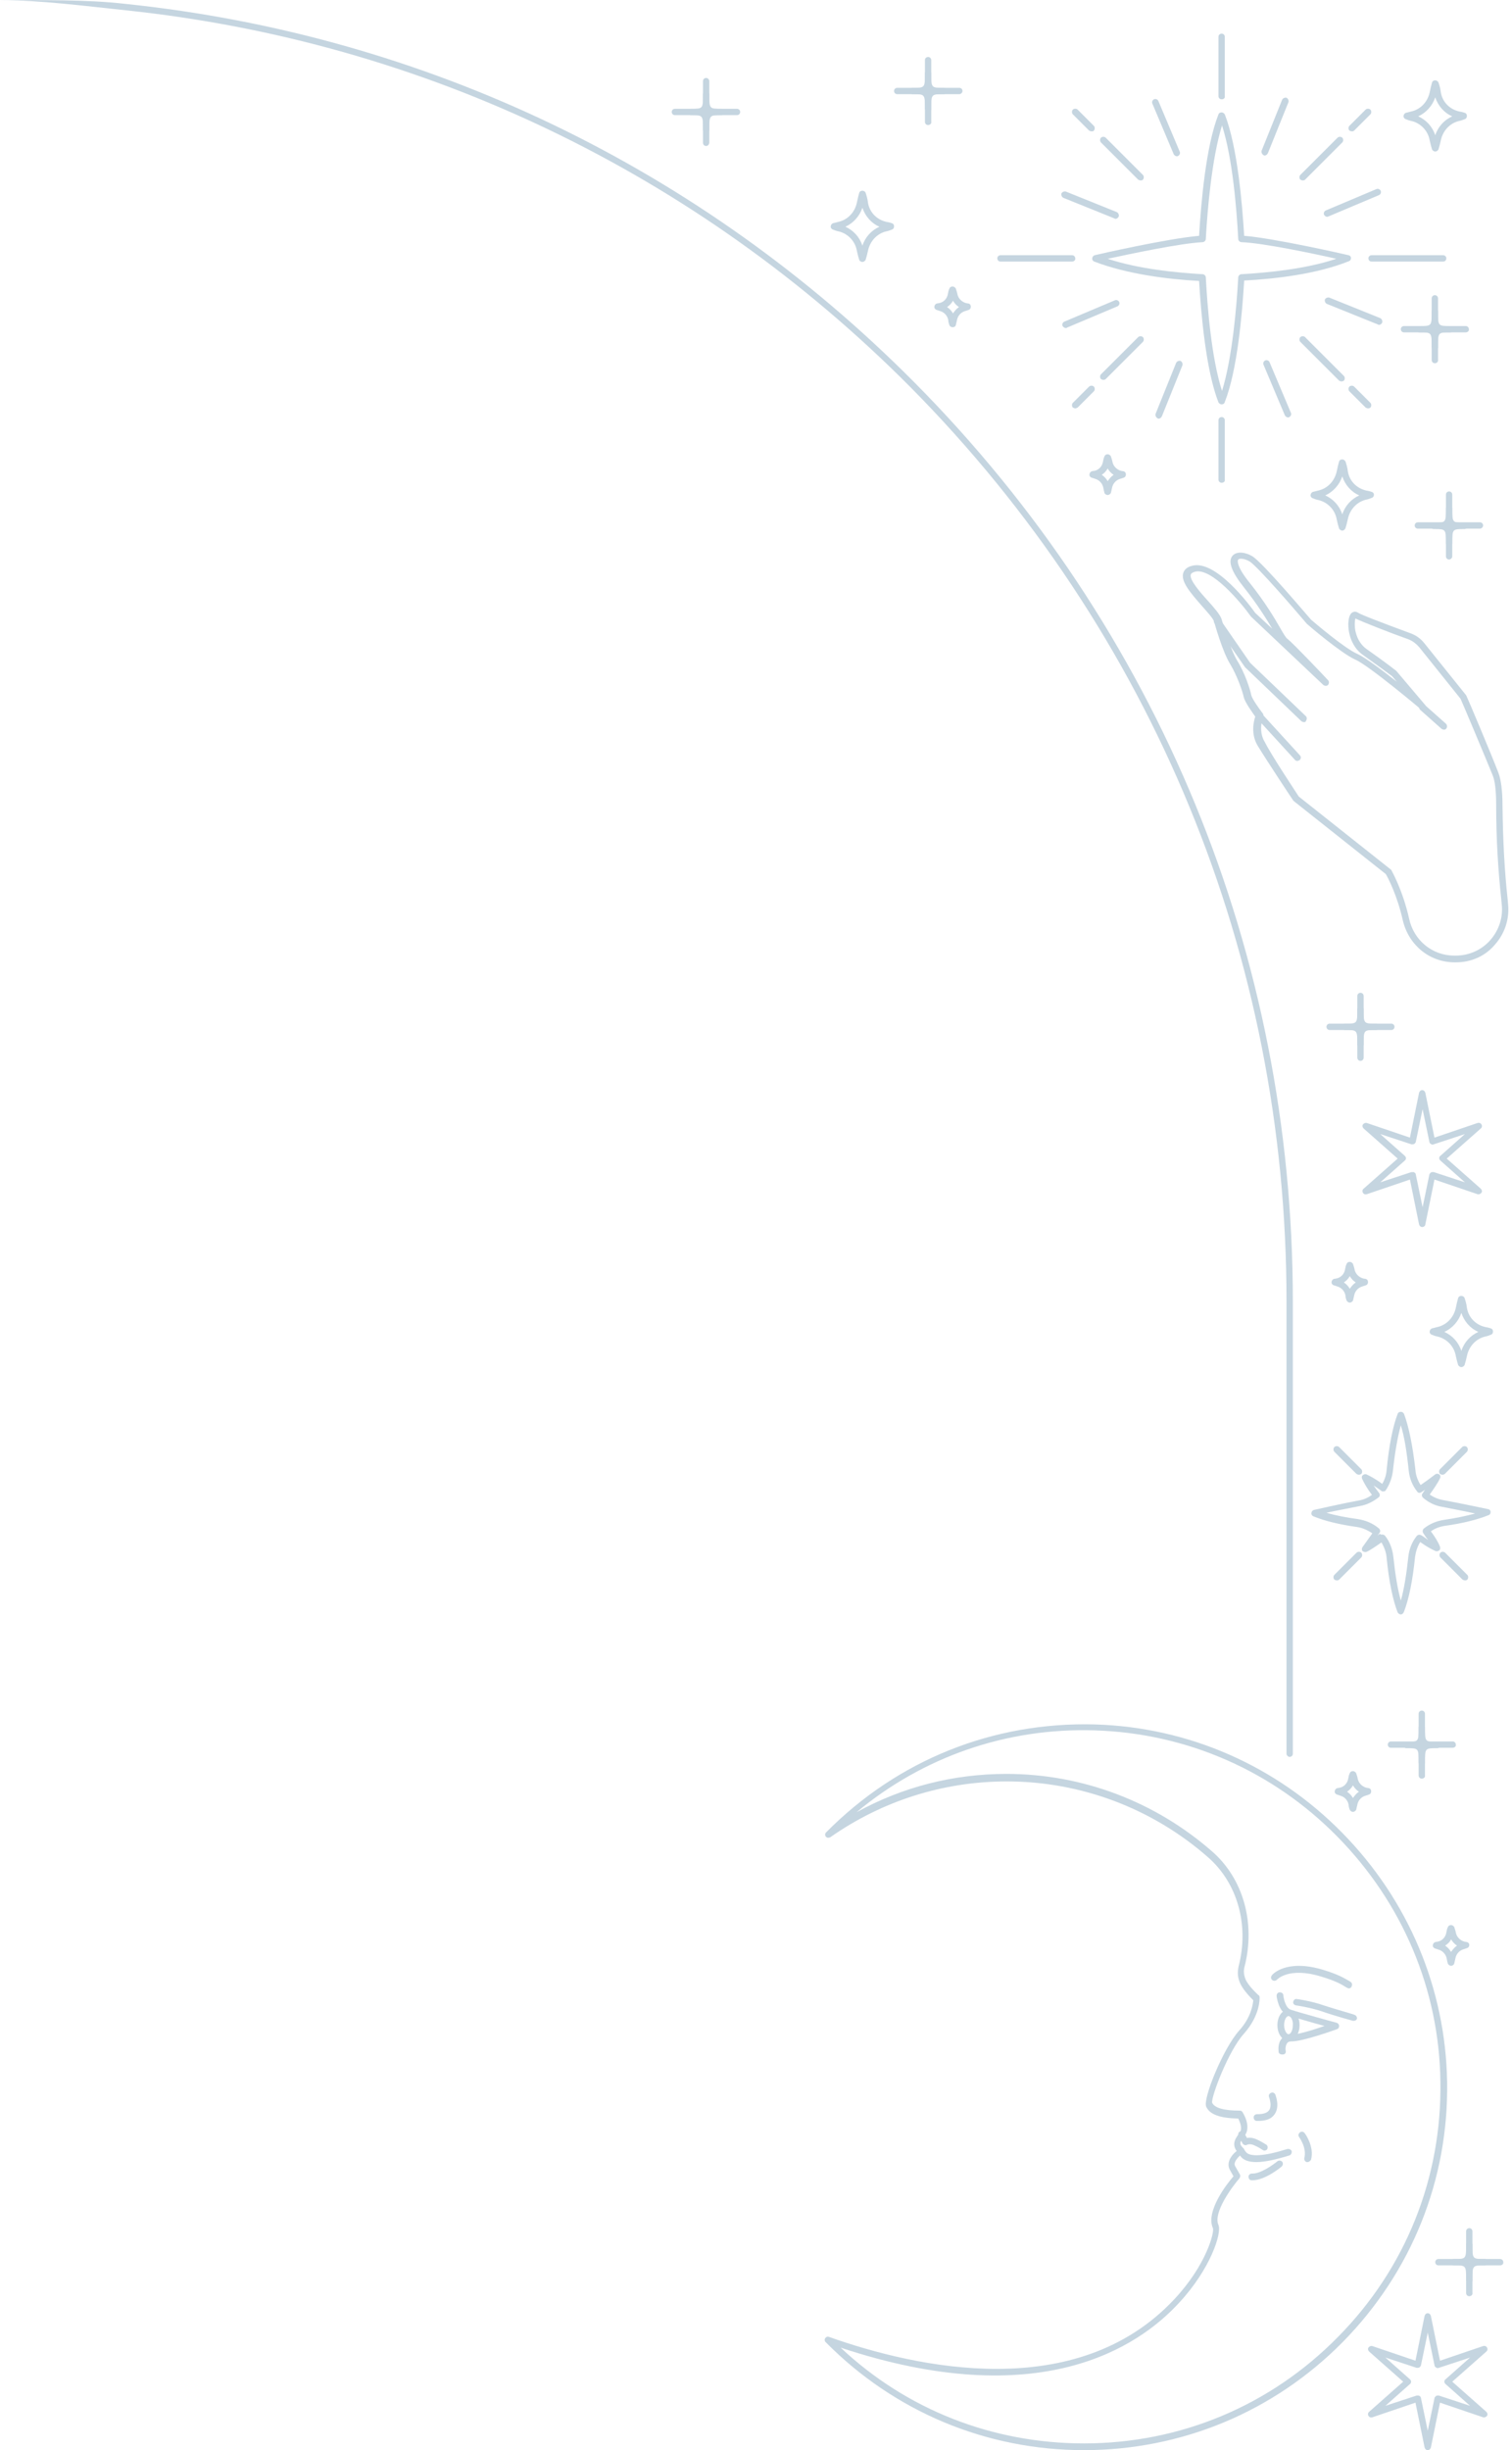 <?xml version="1.0" encoding="UTF-8"?> <!-- Generator: Adobe Illustrator 27.0.0, SVG Export Plug-In . SVG Version: 6.00 Build 0) --> <svg xmlns="http://www.w3.org/2000/svg" xmlns:xlink="http://www.w3.org/1999/xlink" id="Banner" x="0px" y="0px" viewBox="0 0 382.2 619.2" style="enable-background:new 0 0 382.2 619.2;" xml:space="preserve"> <style type="text/css"> .st0{fill:#C5D5E0;} </style> <g id="Graphic_elements_4_"> <path class="st0" d="M0,0c10.7,0.1,21.4-0.2,31.9,1c75.4,7.9,145.2,41.2,199.3,95.7c61.7,62.2,95.6,144.6,95.6,232.2v114.3 c0,0.5-0.4,0.8-0.8,0.8s-0.8-0.4-0.8-0.8V328.8c0-87.1-33.8-169.1-95.1-231C176.2,43.6,106.8,10.5,31.8,2.6C21.3,1.5,10.7,0.1,0,0"></path> <g> <g> <path class="st0" d="M337.9,399.4c-0.2,0-0.4-0.1-0.6-0.2c-0.3-0.3-0.3-0.9,0-1.2l5.6-5.6c0.3-0.3,0.9-0.3,1.2,0 c0.3,0.3,0.3,0.9,0,1.2l-5.6,5.6C338.3,399.4,338.1,399.4,337.9,399.4z"></path> <path class="st0" d="M364.6,372.7c-0.2,0-0.4-0.1-0.6-0.2c-0.3-0.3-0.3-0.9,0-1.2l5.6-5.6c0.3-0.3,0.9-0.3,1.2,0 c0.3,0.3,0.3,0.9,0,1.2l-5.6,5.6C365.1,372.6,364.8,372.7,364.6,372.7z"></path> <path class="st0" d="M370.3,399.4c-0.2,0-0.4-0.1-0.6-0.2l-5.6-5.6c-0.3-0.3-0.3-0.9,0-1.2c0.3-0.3,0.9-0.3,1.2,0l5.6,5.6 c0.3,0.3,0.3,0.9,0,1.2C370.7,399.4,370.5,399.4,370.3,399.4z"></path> <path class="st0" d="M343.5,372.7c-0.2,0-0.4-0.1-0.6-0.2l-5.6-5.6c-0.3-0.3-0.3-0.9,0-1.2c0.3-0.3,0.9-0.3,1.2,0l5.6,5.6 c0.3,0.3,0.3,0.9,0,1.2C343.9,372.6,343.7,372.7,343.5,372.7z"></path> <path class="st0" d="M354.1,408c-0.3,0-0.6-0.2-0.8-0.5c-1.2-3.1-2.2-7.7-2.8-13.9c-0.1-1.3-0.6-2.6-1.3-3.8 c-1.3,0.9-2.7,1.9-3.8,2.4c-0.3,0.1-0.7,0-1-0.2c-0.2-0.3-0.2-0.7,0-1c0,0,1.2-1.7,2.5-3.5c-1.2-0.8-2.5-1.4-3.9-1.6 c-4.3-0.6-8.1-1.5-11-2.7c-0.3-0.1-0.6-0.5-0.5-0.8c0-0.4,0.3-0.7,0.6-0.8c0.1,0,6-1.4,11.4-2.4c1.2-0.2,2.3-0.7,3.3-1.4 c-1.2-1.6-2-3-2.5-4.1c-0.1-0.3-0.1-0.7,0.2-0.9c0.2-0.2,0.6-0.3,0.9-0.2c1.1,0.5,2.5,1.3,4,2.4c0.6-1,1-2.2,1.1-3.4 c0.6-6.3,1.6-11.2,2.8-14.3c0.1-0.3,0.4-0.5,0.8-0.5s0.6,0.2,0.8,0.5c1.2,3.2,2.2,8,2.9,14.3c0.1,1.3,0.6,2.6,1.3,3.7 c1.9-1.3,3.7-2.7,3.7-2.7c0.3-0.2,0.7-0.2,1,0c0.3,0.2,0.4,0.6,0.2,1c-0.5,1.1-1.6,2.7-2.6,4.1c1,0.7,2.2,1.2,3.4,1.4 c5.4,1,11.3,2.3,11.4,2.3c0.4,0.1,0.6,0.4,0.6,0.7c0,0.4-0.2,0.7-0.5,0.8c-3,1.2-6.7,2.1-11,2.7c-1.3,0.2-2.5,0.6-3.6,1.4 c1.1,1.5,1.9,2.8,2.3,3.9c0.1,0.3,0.1,0.7-0.2,0.9c-0.2,0.2-0.6,0.3-0.9,0.2c-1.1-0.5-2.4-1.2-3.9-2.3c-0.7,1.1-1.1,2.4-1.3,3.7 c-0.6,6.1-1.6,10.8-2.8,13.9C354.7,407.8,354.4,408,354.1,408z M349.4,387.8c0.2,0,0.5,0.1,0.7,0.3c1.2,1.5,1.9,3.4,2.1,5.3 c0.5,4.6,1.1,8.3,1.9,11.1c0.8-2.8,1.4-6.5,1.9-11.1c0.2-1.9,0.9-3.7,2.1-5.2c0.3-0.4,0.8-0.4,1.2-0.2c0.6,0.4,1.2,0.8,1.7,1.2 c-0.4-0.5-0.8-1.1-1.2-1.7c-0.3-0.4-0.2-0.9,0.1-1.2c1.5-1.2,3.2-1.9,5.1-2.2c2.9-0.4,5.6-1,7.9-1.6c-2.2-0.5-5.4-1.1-8.4-1.7 c-1.8-0.3-3.4-1.1-4.8-2.3c-0.3-0.3-0.4-0.8-0.1-1.1c0.2-0.3,0.4-0.6,0.6-0.9c-0.3,0.2-0.6,0.4-0.9,0.6c-0.4,0.3-0.9,0.2-1.1-0.2 c-1.2-1.5-1.9-3.3-2.1-5.2c-0.5-4.8-1.1-8.6-2-11.5c-0.8,2.9-1.5,6.8-2,11.5c-0.2,1.7-0.8,3.4-1.8,4.9c-0.1,0.2-0.3,0.3-0.6,0.3 c-0.2,0-0.5,0-0.6-0.2c-0.7-0.5-1.3-0.9-1.9-1.3c0.4,0.6,0.9,1.2,1.4,1.9c0.3,0.4,0.2,0.9-0.1,1.1c-1.4,1.1-3,1.9-4.7,2.2 c-3,0.6-6.2,1.2-8.5,1.7c2.3,0.7,5,1.2,7.9,1.6c2,0.3,3.9,1.1,5.4,2.4c0.3,0.3,0.4,0.8,0.1,1.1c-0.2,0.2-0.3,0.5-0.5,0.7 c0.2-0.2,0.4-0.3,0.6-0.5C349,387.9,349.2,387.8,349.4,387.8z"></path> </g> <g> <path class="st0" d="M368.1,243.2h-0.4c-6.3,0-11.6-4.3-13.1-10.6c-1.4-6.3-3.8-10.9-4.3-11.7l-23.2-18.4 c-0.1-0.1-0.1-0.1-0.2-0.2c-0.1-0.1-6.9-10.4-8.9-13.7c-1.9-3-1.1-6.3-0.7-7.5c-0.7-1-2.6-3.6-2.9-4.9c-0.3-1.4-1.6-5.3-3.4-8.3 c-2-3.2-4-10.4-4.1-10.8c-0.3-0.9-1.8-2.5-3.2-4.1c-2.6-3-5.3-6-4.6-8.2c0.3-0.9,1-1.5,2.2-1.8c6-1.7,14.8,10.2,16,11.9l4.3,4 c-1.5-2.5-3.7-6.1-7.2-10.5c-3.1-3.9-4.1-6.6-2.8-8c1.1-1.2,3.4-0.8,5,0.2c2.7,1.7,13.8,14.9,14.8,16c0.7,0.6,8.5,7.3,11.8,8.7 c1.8,0.8,6.1,4,9.9,7l-1.2-1.4c-0.5-0.4-3.5-2.6-7.4-5.4c-4-2.8-4.2-8.7-3.1-10.3c0.4-0.6,1.2-0.8,1.8-0.4 c0.7,0.5,5.9,2.5,13.5,5.3c1.3,0.5,2.4,1.3,3.3,2.4l10.6,13.2c0,0.1,0.1,0.1,0.1,0.2c0.1,0.1,6.4,15,8.1,19.5 c0.6,1.6,1,4.4,1,8.2c0.1,8.6,0.5,16.4,1.3,23.7l0.1,1.1c0.4,3.8-0.8,7.5-3.3,10.3C375.5,241.6,371.9,243.2,368.1,243.2z M328.3,201.3l23.2,18.4c0.1,0.1,0.2,0.1,0.2,0.2c0.1,0.2,2.9,5.1,4.5,12.3c1.2,5.5,5.9,9.3,11.4,9.3h0.4c3.3,0,6.5-1.4,8.7-3.9 c2.2-2.5,3.3-5.8,2.9-9.1l-0.1-1.1c-0.8-7.4-1.3-15.2-1.3-23.9c0-3.6-0.3-6.2-0.9-7.6c-1.7-4.2-7.5-18-8.1-19.3l-10.5-13.1 c-0.7-0.8-1.6-1.5-2.6-1.9c-5.3-1.9-11.6-4.4-13.5-5.3c-0.1,0.4-0.2,1.3-0.1,2.4c0.1,1.1,0.7,3.7,2.9,5.3c4.3,3,7.5,5.5,7.5,5.5 c0,0,0.1,0.1,0.1,0.1l7.2,8.5c0.3,0.3,0.3,0.8,0,1.1c-0.3,0.3-0.8,0.3-1.1,0c-0.1-0.1-13.2-11.1-16.5-12.5 c-3.6-1.6-11.9-8.7-12.2-9c0,0-0.1-0.1-0.1-0.1c-3.3-3.9-12.3-14.3-14.4-15.7c-1.2-0.7-2.5-0.9-2.9-0.5c-0.3,0.4-0.2,2.1,2.9,5.9 c3.9,4.9,6.2,8.8,7.7,11.4c0.8,1.4,1.5,2.6,1.9,2.8c1.3,1,9.3,9.4,10.2,10.4c0.3,0.3,0.3,0.8,0,1.2c-0.3,0.3-0.8,0.3-1.2,0 l-18.2-17.2c0,0-0.1-0.1-0.1-0.1c-2.5-3.5-10-12.5-14.2-11.3c-0.6,0.2-0.9,0.4-1,0.7c-0.4,1.3,2.3,4.4,4.3,6.6 c1.7,1.9,3.1,3.5,3.5,4.7c0,0.1,2.1,7.4,3.9,10.4c2,3.2,3.3,7.3,3.6,8.8c0.2,0.9,1.9,3.3,2.9,4.6c0.2,0.2,0.2,0.6,0.1,0.8 c0,0-1.4,3.5,0.4,6.4C321.4,190.9,327.6,200.2,328.3,201.3z"></path> <path class="st0" d="M365,184.4c-0.2,0-0.4-0.1-0.6-0.2l-5.4-4.8c-0.3-0.3-0.4-0.8-0.1-1.2c0.3-0.3,0.8-0.4,1.2-0.1l5.4,4.8 c0.3,0.3,0.4,0.8,0.1,1.2C365.5,184.3,365.3,184.4,365,184.4z"></path> <path class="st0" d="M327.9,192.3c-0.2,0-0.5-0.1-0.6-0.3l-9.6-10.5c-0.3-0.3-0.3-0.9,0.1-1.2c0.3-0.3,0.9-0.3,1.2,0.1l9.6,10.5 c0.3,0.3,0.3,0.9-0.1,1.2C328.3,192.2,328.1,192.3,327.9,192.3z"></path> <path class="st0" d="M329.6,182.5c-0.2,0-0.4-0.1-0.6-0.2l-14.2-13.6c0,0-0.1-0.1-0.1-0.1l-7.7-11.1c-0.3-0.4-0.2-0.9,0.2-1.2 c0.4-0.3,0.9-0.2,1.2,0.2l7.6,11l14.1,13.5c0.3,0.3,0.3,0.8,0,1.2C330.1,182.4,329.9,182.5,329.6,182.5z"></path> </g> <g> <path class="st0" d="M308.8,102.2L308.8,102.2c-0.3,0-0.6-0.2-0.8-0.5c-3.2-8.2-4.4-22.4-4.9-30.7c-7.7-0.4-18.2-1.7-26.5-4.9 c-0.3-0.1-0.6-0.5-0.5-0.8c0-0.4,0.3-0.7,0.6-0.8c0.8-0.2,18.3-4.2,26.4-4.9c0.5-8.3,1.7-22.6,4.9-30.7c0.1-0.3,0.4-0.5,0.8-0.5 c0.3,0,0.6,0.2,0.8,0.5c3.2,8.2,4.4,22.5,4.9,30.7c7.6,0.6,25.6,4.7,26.4,4.9c0.4,0.1,0.6,0.4,0.6,0.7c0,0.4-0.2,0.7-0.5,0.8 c-8.2,3.3-18.8,4.5-26.5,4.9c-0.5,8.3-1.7,22.6-4.9,30.7C309.5,102,309.2,102.2,308.8,102.2z M280,65.4c7.9,2.6,17.2,3.5,24,3.9 c0.4,0,0.8,0.4,0.8,0.8c0.4,7.4,1.4,20.3,4.1,28.7c2.6-8.4,3.7-21.4,4.1-28.7c0-0.4,0.4-0.8,0.8-0.8c6.8-0.4,16.2-1.3,24-3.9 c-5.7-1.3-18.6-4-24-4.2c-0.4,0-0.8-0.4-0.8-0.8c-0.4-7.4-1.4-20.3-4.1-28.7c-2.6,8.4-3.7,21.4-4.1,28.7c0,0.4-0.4,0.8-0.8,0.8 C298.2,61.5,285.6,64.2,280,65.4z"></path> <g> <g> <g> <path class="st0" d="M364.8,66.1h-18.1c-0.5,0-0.8-0.4-0.8-0.8c0-0.5,0.4-0.8,0.8-0.8h18.1c0.5,0,0.8,0.4,0.8,0.8 C365.6,65.7,365.3,66.1,364.8,66.1z"></path> <path class="st0" d="M271,66.1h-18.1c-0.5,0-0.8-0.4-0.8-0.8c0-0.5,0.4-0.8,0.8-0.8H271c0.5,0,0.8,0.4,0.8,0.8 C271.9,65.7,271.5,66.1,271,66.1z"></path> </g> <g> <path class="st0" d="M308.8,25.1c-0.5,0-0.8-0.4-0.8-0.8v-15c0-0.5,0.4-0.8,0.8-0.8c0.5,0,0.8,0.4,0.8,0.8v15 C309.7,24.8,309.3,25.1,308.8,25.1z"></path> <path class="st0" d="M308.8,122c-0.5,0-0.8-0.4-0.8-0.8v-15c0-0.5,0.4-0.8,0.8-0.8c0.5,0,0.8,0.4,0.8,0.8v15 C309.7,121.7,309.3,122,308.8,122z"></path> </g> </g> <g> <g> <path class="st0" d="M329.3,45.6c-0.2,0-0.4-0.1-0.6-0.2c-0.3-0.3-0.3-0.9,0-1.2l9.4-9.4c0.3-0.3,0.9-0.3,1.2,0 c0.3,0.3,0.3,0.9,0,1.2l-9.4,9.4C329.7,45.6,329.5,45.6,329.3,45.6z"></path> <path class="st0" d="M341.7,33.2c-0.2,0-0.4-0.1-0.6-0.2c-0.3-0.3-0.3-0.9,0-1.2l4.1-4.1c0.3-0.3,0.9-0.3,1.2,0 c0.3,0.3,0.3,0.9,0,1.2l-4.1,4.1C342.1,33.2,341.9,33.2,341.7,33.2z"></path> <path class="st0" d="M278.9,96c-0.2,0-0.4-0.1-0.6-0.2c-0.3-0.3-0.3-0.9,0-1.2l9.4-9.4c0.3-0.3,0.9-0.3,1.2,0 c0.3,0.3,0.3,0.9,0,1.2l-9.4,9.4C279.4,95.9,279.2,96,278.9,96z"></path> <path class="st0" d="M271.8,103.2c-0.2,0-0.4-0.1-0.6-0.2c-0.3-0.3-0.3-0.9,0-1.2l4.1-4.1c0.3-0.3,0.9-0.3,1.2,0 c0.3,0.3,0.3,0.9,0,1.2l-4.1,4.1C272.2,103.1,272,103.2,271.8,103.2z"></path> </g> <g> <path class="st0" d="M339.1,96.4c-0.2,0-0.4-0.1-0.6-0.2l-9.8-9.8c-0.3-0.3-0.3-0.9,0-1.2c0.3-0.3,0.9-0.3,1.2,0l9.8,9.8 c0.3,0.3,0.3,0.9,0,1.2C339.6,96.3,339.3,96.4,339.1,96.4z"></path> </g> <path class="st0" d="M288.3,45.6c-0.2,0-0.4-0.1-0.6-0.2l-9.4-9.4c-0.3-0.3-0.3-0.9,0-1.2c0.3-0.3,0.9-0.3,1.2,0l9.4,9.4 c0.3,0.3,0.3,0.9,0,1.2C288.8,45.6,288.5,45.6,288.3,45.6z"></path> <path class="st0" d="M275.9,33.2c-0.2,0-0.4-0.1-0.6-0.2l-4.1-4.1c-0.3-0.3-0.3-0.9,0-1.2c0.3-0.3,0.9-0.3,1.2,0l4.1,4.1 c0.3,0.3,0.3,0.9,0,1.2C276.4,33.2,276.2,33.2,275.9,33.2z"></path> <path class="st0" d="M345.8,103.2c-0.2,0-0.4-0.1-0.6-0.2l-4.1-4.1c-0.3-0.3-0.3-0.9,0-1.2c0.3-0.3,0.9-0.3,1.2,0l4.1,4.1 c0.3,0.3,0.3,0.9,0,1.2C346.3,103.1,346.1,103.2,345.8,103.2z"></path> </g> <g> <g> <path class="st0" d="M335.5,54.8c-0.3,0-0.6-0.2-0.8-0.5c-0.2-0.4,0-0.9,0.4-1.1l12.8-5.4c0.4-0.2,0.9,0,1.1,0.4 c0.2,0.4,0,0.9-0.4,1.1l-12.8,5.4C335.7,54.7,335.6,54.8,335.5,54.8z"></path> <path class="st0" d="M269.4,82.9c-0.3,0-0.6-0.2-0.8-0.5c-0.2-0.4,0-0.9,0.4-1.1l12.8-5.4c0.4-0.2,0.9,0,1.1,0.4 c0.2,0.4,0,0.9-0.4,1.1l-12.8,5.4C269.7,82.9,269.6,82.9,269.4,82.9z"></path> </g> <g> <path class="st0" d="M297.5,39.5c-0.3,0-0.6-0.2-0.8-0.5l-5.4-12.8c-0.2-0.4,0-0.9,0.4-1.1c0.4-0.2,0.9,0,1.1,0.4l5.4,12.8 c0.2,0.4,0,0.9-0.4,1.1C297.7,39.5,297.6,39.5,297.5,39.5z"></path> <path class="st0" d="M325.6,105.5c-0.3,0-0.6-0.2-0.8-0.5l-5.4-12.8c-0.2-0.4,0-0.9,0.4-1.1c0.4-0.2,0.9,0,1.1,0.4l5.4,12.8 c0.2,0.4,0,0.9-0.4,1.1C325.9,105.5,325.7,105.5,325.6,105.5z"></path> </g> </g> <g> <g> <path class="st0" d="M319.7,39.3c-0.1,0-0.2,0-0.3-0.1c-0.4-0.2-0.6-0.7-0.5-1.1l5.2-12.9c0.2-0.4,0.7-0.6,1.1-0.5 c0.4,0.2,0.6,0.7,0.5,1.1l-5.2,12.9C320.3,39.1,320,39.3,319.7,39.3z"></path> <path class="st0" d="M292.9,105.8c-0.1,0-0.2,0-0.3-0.1c-0.4-0.2-0.6-0.7-0.5-1.1l5.2-12.9c0.2-0.4,0.7-0.6,1.1-0.5 c0.4,0.2,0.6,0.7,0.5,1.1l-5.2,12.9C293.5,105.6,293.2,105.8,292.9,105.8z"></path> </g> <g> <path class="st0" d="M282,55.3c-0.1,0-0.2,0-0.3-0.1L268.8,50c-0.4-0.2-0.6-0.7-0.5-1.1c0.2-0.4,0.7-0.6,1.1-0.5l12.9,5.2 c0.4,0.2,0.6,0.7,0.5,1.1C282.6,55.1,282.3,55.3,282,55.3z"></path> <path class="st0" d="M348.6,82.1c-0.1,0-0.2,0-0.3-0.1l-12.9-5.2c-0.4-0.2-0.6-0.7-0.5-1.1c0.2-0.4,0.7-0.6,1.1-0.5l12.9,5.2 c0.4,0.2,0.6,0.7,0.5,1.1C349.2,81.9,348.9,82.1,348.6,82.1z"></path> </g> </g> </g> </g> <path class="st0" d="M339.3,134.1C339.3,134.1,339.3,134.1,339.3,134.1c-0.3,0-0.6-0.2-0.8-0.5c-0.2-0.6-0.4-1.4-0.6-2.3 c-0.4-2.4-2.2-4.3-4.5-4.9c-0.6-0.1-1.1-0.3-1.6-0.5c-0.3-0.1-0.6-0.5-0.5-0.8c0-0.4,0.3-0.7,0.6-0.8c0,0,0.5-0.1,1.2-0.3 c2.5-0.5,4.3-2.5,4.8-4.9c0.2-1,0.4-1.8,0.6-2.5c0.1-0.3,0.4-0.5,0.8-0.5l0,0c0.3,0,0.6,0.2,0.8,0.5c0.2,0.6,0.5,1.5,0.6,2.5 c0.4,2.5,2.3,4.4,4.8,4.9c0.7,0.1,1.2,0.3,1.2,0.3c0.4,0.1,0.6,0.4,0.6,0.7c0,0.4-0.2,0.7-0.5,0.8c-0.5,0.2-1,0.4-1.6,0.5 c-2.3,0.6-4,2.5-4.5,4.9c-0.2,0.9-0.4,1.7-0.6,2.3C339.9,133.9,339.6,134.1,339.3,134.1z M335,125.2c2,0.9,3.6,2.6,4.3,4.8 c0.7-2.2,2.3-3.9,4.3-4.8c-2.1-0.9-3.6-2.7-4.3-4.8C338.6,122.5,337,124.3,335,125.2z"></path> <path class="st0" d="M362.8,38.3C362.8,38.3,362.8,38.3,362.8,38.3c-0.3,0-0.6-0.2-0.8-0.5c-0.2-0.6-0.4-1.4-0.6-2.3 c-0.4-2.4-2.2-4.3-4.5-4.9c-0.6-0.1-1.1-0.3-1.6-0.5c-0.3-0.1-0.6-0.5-0.5-0.8c0-0.4,0.3-0.7,0.6-0.8c0,0,0.5-0.1,1.2-0.3 c2.5-0.5,4.3-2.5,4.8-4.9c0.2-1,0.4-1.8,0.6-2.5c0.1-0.3,0.4-0.5,0.8-0.5h0c0.3,0,0.6,0.2,0.8,0.5c0.2,0.6,0.5,1.5,0.6,2.5 c0.4,2.5,2.3,4.4,4.8,4.9c0.7,0.1,1.2,0.3,1.2,0.3c0.4,0.1,0.6,0.4,0.6,0.8c0,0.4-0.2,0.7-0.5,0.8c-0.5,0.2-1,0.4-1.6,0.5 c-2.3,0.6-4,2.5-4.5,4.9c-0.2,0.9-0.4,1.7-0.6,2.3C363.4,38.1,363.1,38.3,362.8,38.3z M358.5,29.4c2,0.9,3.6,2.6,4.3,4.8 c0.7-2.2,2.3-3.9,4.3-4.8c-2.1-0.9-3.6-2.7-4.3-4.8C362.1,26.7,360.5,28.5,358.5,29.4z"></path> <g> <g> <g> <g> <path class="st0" d="M374.1,133.6h-6.4c-0.5,0-0.8-0.4-0.8-0.8c0-0.5,0.4-0.8,0.8-0.8h6.4c0.5,0,0.8,0.4,0.8,0.8 C374.9,133.2,374.5,133.6,374.1,133.6z"></path> <path class="st0" d="M364.8,133.6h-6.4c-0.5,0-0.8-0.4-0.8-0.8c0-0.5,0.4-0.8,0.8-0.8h6.4c0.5,0,0.8,0.4,0.8,0.8 C365.6,133.2,365.3,133.6,364.8,133.6z"></path> </g> <g> <path class="st0" d="M366.3,131.7c-0.5,0-0.8-0.4-0.8-0.8V125c0-0.5,0.4-0.8,0.8-0.8c0.5,0,0.8,0.4,0.8,0.8v5.9 C367.1,131.3,366.7,131.7,366.3,131.7z"></path> <path class="st0" d="M366.3,141.4c-0.5,0-0.8-0.4-0.8-0.8v-5.9c0-0.5,0.4-0.8,0.8-0.8c0.5,0,0.8,0.4,0.8,0.8v5.9 C367.1,141,366.7,141.4,366.3,141.4z"></path> </g> </g> </g> <path class="st0" d="M366.3,138.1c-0.5,0-0.8-0.4-0.8-0.8c0-3.6,0-3.6-3.1-3.6c-0.5,0-0.8-0.4-0.8-0.8c0-0.5,0.4-0.8,0.8-0.8 c3.1,0,3.1,0,3.1-3.6c0-0.5,0.4-0.8,0.8-0.8c0.5,0,0.8,0.4,0.8,0.8c0,3.6,0,3.6,3.1,3.6c0.5,0,0.8,0.4,0.8,0.8 c0,0.5-0.4,0.8-0.8,0.8c-3.1,0-3.1,0-3.1,3.6C367.1,137.7,366.7,138,366.3,138.1C366.3,138.1,366.3,138.1,366.3,138.1z M366.2,132.8C366.2,132.8,366.2,132.8,366.2,132.8C366.3,132.8,366.3,132.8,366.2,132.8C366.3,132.8,366.3,132.7,366.2,132.8 C366.2,132.7,366.2,132.8,366.2,132.8z"></path> </g> <g> <g> <g> <g> <path class="st0" d="M370.5,84h-6.4c-0.5,0-0.8-0.4-0.8-0.8c0-0.5,0.4-0.8,0.8-0.8h6.4c0.5,0,0.8,0.4,0.8,0.8 C371.4,83.6,371,84,370.5,84z"></path> <path class="st0" d="M361.3,84h-6.4c-0.5,0-0.8-0.4-0.8-0.8c0-0.5,0.4-0.8,0.8-0.8h6.4c0.5,0,0.8,0.4,0.8,0.8 C362.1,83.6,361.7,84,361.3,84z"></path> </g> <g> <path class="st0" d="M362.7,82.1c-0.5,0-0.8-0.4-0.8-0.8v-5.9c0-0.5,0.4-0.8,0.8-0.8c0.5,0,0.8,0.4,0.8,0.8v5.9 C363.6,81.7,363.2,82.1,362.7,82.1z"></path> <path class="st0" d="M362.7,91.8c-0.5,0-0.8-0.4-0.8-0.8V85c0-0.5,0.4-0.8,0.8-0.8c0.5,0,0.8,0.4,0.8,0.8v5.9 C363.6,91.4,363.2,91.8,362.7,91.8z"></path> </g> </g> </g> <path class="st0" d="M362.7,88.4c-0.5,0-0.8-0.4-0.8-0.8c0-3.6,0-3.6-3.1-3.6c-0.5,0-0.8-0.4-0.8-0.8c0-0.5,0.4-0.8,0.8-0.8 c3.1,0,3.1,0,3.1-3.6c0-0.5,0.4-0.8,0.8-0.8c0.5,0,0.8,0.4,0.8,0.8c0,3.6,0,3.6,3.1,3.6c0.5,0,0.8,0.4,0.8,0.8 c0,0.5-0.4,0.8-0.8,0.8c-3.1,0-3.1,0-3.1,3.6C363.6,88,363.2,88.4,362.7,88.4C362.7,88.4,362.7,88.4,362.7,88.4z M362.7,83.1 C362.7,83.1,362.7,83.2,362.7,83.1C362.7,83.2,362.8,83.1,362.7,83.1C362.8,83.1,362.7,83.1,362.7,83.1 C362.7,83.1,362.7,83.1,362.7,83.1z"></path> </g> <path class="st0" d="M359.5,310.1c-0.4,0-0.7-0.3-0.8-0.7l-2.3-11.3l-10.9,3.7c-0.4,0.1-0.8,0-1-0.4c-0.2-0.3-0.1-0.8,0.2-1 l8.6-7.6l-8.6-7.6c-0.3-0.3-0.4-0.7-0.2-1c0.2-0.3,0.6-0.5,1-0.4l10.9,3.7l2.3-11.3c0.1-0.4,0.4-0.7,0.8-0.7l0,0 c0.4,0,0.7,0.3,0.8,0.7l2.3,11.3l10.9-3.7c0.4-0.1,0.8,0,1,0.4c0.2,0.3,0.1,0.8-0.2,1l-8.6,7.6l8.6,7.6c0.3,0.3,0.4,0.7,0.2,1 c-0.2,0.3-0.6,0.5-1,0.4l-10.9-3.7l-2.3,11.3C360.3,309.8,359.9,310.1,359.5,310.1z M357.1,296.2c0.1,0,0.3,0,0.4,0.1 c0.2,0.1,0.4,0.3,0.4,0.6l1.7,8.2l1.7-8.2c0-0.2,0.2-0.4,0.4-0.6c0.2-0.1,0.5-0.1,0.7-0.1l7.9,2.6l-6.2-5.5 c-0.2-0.2-0.3-0.4-0.3-0.6c0-0.2,0.1-0.5,0.3-0.6l6.2-5.5l-7.9,2.6c-0.2,0.1-0.5,0.1-0.7-0.1c-0.2-0.1-0.4-0.3-0.4-0.6l-1.7-8.2 l-1.7,8.2c0,0.2-0.2,0.4-0.4,0.6c-0.2,0.1-0.5,0.1-0.7,0.1l-7.9-2.6l6.2,5.5c0.2,0.2,0.3,0.4,0.3,0.6c0,0.2-0.1,0.5-0.3,0.6 l-6.2,5.5l7.9-2.6C356.9,296.3,357,296.2,357.1,296.2z"></path> <path class="st0" d="M360.9,619.2L360.9,619.2c-0.4,0-0.7-0.3-0.8-0.7l-2.3-11.3l-10.9,3.7c-0.4,0.1-0.8,0-1-0.4 c-0.2-0.3-0.1-0.8,0.2-1l8.6-7.6l-8.6-7.6c-0.3-0.3-0.4-0.7-0.2-1c0.2-0.3,0.6-0.5,1-0.4l10.9,3.7l2.3-11.3 c0.1-0.4,0.4-0.7,0.8-0.7c0.4,0,0.7,0.3,0.8,0.7l2.3,11.3l10.9-3.7c0.4-0.1,0.8,0,1,0.4c0.2,0.3,0.1,0.8-0.2,1l-8.6,7.6l8.6,7.6 c0.3,0.3,0.4,0.7,0.2,1c-0.2,0.3-0.6,0.5-1,0.4l-10.9-3.7l-2.3,11.3C361.6,618.9,361.3,619.2,360.9,619.2z M358.4,605.4 c0.1,0,0.3,0,0.4,0.1c0.2,0.1,0.4,0.3,0.4,0.6l1.7,8.2l1.7-8.2c0-0.2,0.2-0.4,0.4-0.6c0.2-0.1,0.5-0.1,0.7-0.1l7.9,2.6l-6.2-5.5 c-0.2-0.2-0.3-0.4-0.3-0.6c0-0.2,0.1-0.5,0.3-0.6l6.2-5.5l-7.9,2.6c-0.2,0.1-0.5,0.1-0.7-0.1c-0.2-0.1-0.4-0.3-0.4-0.6l-1.7-8.2 l-1.7,8.2c0,0.2-0.2,0.4-0.4,0.6c-0.2,0.1-0.5,0.1-0.7,0.1l-7.9-2.6l6.2,5.5c0.2,0.2,0.3,0.4,0.3,0.6c0,0.2-0.1,0.5-0.3,0.6 l-6.2,5.5l7.9-2.6C358.2,605.4,358.3,605.4,358.4,605.4z"></path> <path class="st0" d="M341.2,329.2c-0.3,0-0.6-0.2-0.8-0.5c-0.1-0.3-0.3-0.8-0.3-1.3c-0.2-1.1-1-2-2.1-2.3 c-0.3-0.1-0.6-0.2-0.9-0.3c-0.3-0.1-0.6-0.5-0.5-0.8c0-0.4,0.3-0.7,0.6-0.8l0.6-0.1c1.1-0.2,2-1.1,2.2-2.3c0.1-0.6,0.2-1,0.4-1.4 c0.1-0.3,0.4-0.5,0.8-0.5c0,0,0,0,0,0c0.3,0,0.6,0.2,0.8,0.5c0.1,0.4,0.3,0.8,0.4,1.4c0.2,1.1,1.1,2,2.2,2.3l0.6,0.1 c0.4,0.1,0.6,0.4,0.6,0.8c0,0.4-0.2,0.7-0.5,0.8c-0.3,0.1-0.6,0.2-0.9,0.3c-1.1,0.3-1.9,1.2-2.1,2.3c-0.1,0.5-0.2,0.9-0.3,1.3 C341.8,329,341.5,329.2,341.2,329.2z M339.7,324.1c0.6,0.4,1.1,0.9,1.5,1.6c0.4-0.6,0.9-1.2,1.5-1.6c-0.6-0.4-1.1-0.9-1.5-1.6 C340.8,323.2,340.3,323.7,339.7,324.1z"></path> <path class="st0" d="M369.4,345.5c-0.3,0-0.6-0.2-0.8-0.5c-0.2-0.6-0.4-1.4-0.6-2.3c-0.4-2.4-2.2-4.3-4.5-4.9 c-0.6-0.1-1.1-0.3-1.6-0.5c-0.3-0.1-0.6-0.5-0.5-0.8c0-0.4,0.3-0.7,0.6-0.8c0,0,0.5-0.1,1.2-0.3c2.5-0.5,4.3-2.5,4.8-4.9 c0.2-1,0.4-1.8,0.6-2.5c0.1-0.3,0.4-0.5,0.8-0.5l0,0c0.3,0,0.7,0.2,0.8,0.5c0.2,0.6,0.5,1.5,0.6,2.5c0.4,2.5,2.3,4.4,4.8,4.9 c0.7,0.1,1.2,0.3,1.2,0.3c0.4,0.1,0.6,0.4,0.6,0.8c0,0.4-0.2,0.7-0.5,0.8c-0.5,0.2-1,0.4-1.6,0.5c-2.3,0.6-4,2.5-4.5,4.9 c-0.2,0.9-0.4,1.7-0.6,2.3C370,345.3,369.7,345.5,369.4,345.5z M365.1,336.6c2,0.9,3.6,2.6,4.3,4.8c0.7-2.2,2.3-3.9,4.3-4.8 c-2.1-0.9-3.6-2.7-4.3-4.8C368.7,333.9,367.1,335.7,365.1,336.6z"></path> <g> <g> <g> <g> <path class="st0" d="M351.7,260.3h-6.4c-0.5,0-0.8-0.4-0.8-0.8c0-0.5,0.4-0.8,0.8-0.8h6.4c0.5,0,0.8,0.4,0.8,0.8 C352.5,259.9,352.2,260.3,351.7,260.3z"></path> <path class="st0" d="M342.5,260.3h-6.4c-0.5,0-0.8-0.4-0.8-0.8c0-0.5,0.4-0.8,0.8-0.8h6.4c0.5,0,0.8,0.4,0.8,0.8 C343.3,259.9,342.9,260.3,342.5,260.3z"></path> </g> <g> <path class="st0" d="M343.9,258.4c-0.5,0-0.8-0.4-0.8-0.8v-5.9c0-0.5,0.4-0.8,0.8-0.8c0.5,0,0.8,0.4,0.8,0.8v5.9 C344.7,258,344.4,258.4,343.9,258.4z"></path> <path class="st0" d="M343.9,268.1c-0.5,0-0.8-0.4-0.8-0.8v-5.9c0-0.5,0.4-0.8,0.8-0.8c0.5,0,0.8,0.4,0.8,0.8v5.9 C344.7,267.7,344.4,268.1,343.9,268.1z"></path> </g> </g> </g> <path class="st0" d="M343.9,264.7c-0.5,0-0.8-0.4-0.8-0.8c0-3.6,0-3.6-3.1-3.6c-0.5,0-0.8-0.4-0.8-0.8c0-0.5,0.4-0.8,0.8-0.8 c3.1,0,3.1,0,3.1-3.6c0-0.5,0.4-0.8,0.8-0.8c0.5,0,0.8,0.4,0.8,0.8c0,3.6,0,3.6,3.1,3.6c0.5,0,0.8,0.4,0.8,0.8 c0,0.5-0.4,0.8-0.8,0.8c-3.1,0-3.1,0-3.1,3.6C344.7,264.3,344.4,264.7,343.9,264.7C343.9,264.7,343.9,264.7,343.9,264.7z M343.9,259.4C343.9,259.4,343.9,259.5,343.9,259.4C343.9,259.5,343.9,259.4,343.9,259.4C343.9,259.4,343.9,259.4,343.9,259.4 C343.9,259.4,343.9,259.4,343.9,259.4z"></path> </g> <path class="st0" d="M342,457.9c-0.3,0-0.6-0.2-0.8-0.5c-0.1-0.3-0.3-0.8-0.3-1.3c-0.2-1.1-1-2-2.1-2.3c-0.3-0.1-0.6-0.2-0.9-0.3 c-0.3-0.1-0.6-0.5-0.5-0.8c0-0.4,0.3-0.7,0.6-0.8l0.6-0.1c1.1-0.2,2-1.1,2.2-2.3c0.1-0.6,0.2-1,0.4-1.4c0.1-0.3,0.4-0.5,0.8-0.5h0 c0.3,0,0.6,0.2,0.8,0.5c0.1,0.4,0.3,0.8,0.4,1.4c0.2,1.1,1.1,2,2.2,2.3l0.6,0.1c0.4,0.1,0.6,0.4,0.6,0.8c0,0.4-0.2,0.7-0.5,0.8 c-0.3,0.1-0.6,0.2-0.9,0.3c-1.1,0.3-1.9,1.2-2.1,2.3c-0.1,0.5-0.2,0.9-0.3,1.3C342.6,457.7,342.3,457.9,342,457.9z M340.5,452.8 c0.6,0.4,1.1,0.9,1.5,1.6c0.4-0.6,0.9-1.2,1.5-1.6c-0.6-0.4-1.1-0.9-1.5-1.6C341.6,451.9,341.1,452.4,340.5,452.8z"></path> <path class="st0" d="M366.8,496.8c-0.3,0-0.6-0.2-0.8-0.5c-0.1-0.3-0.2-0.8-0.3-1.3c-0.2-1.1-1-2-2.1-2.3 c-0.3-0.1-0.6-0.2-0.9-0.3c-0.3-0.1-0.6-0.5-0.5-0.8c0-0.4,0.3-0.7,0.6-0.8l0.6-0.1c1.1-0.2,2-1.1,2.2-2.3c0.1-0.6,0.2-1,0.4-1.4 c0.1-0.3,0.4-0.5,0.8-0.5h0c0.3,0,0.6,0.2,0.8,0.5c0.1,0.4,0.3,0.8,0.4,1.4c0.2,1.1,1.1,2,2.2,2.3l0.6,0.1 c0.4,0.1,0.6,0.4,0.6,0.7c0,0.4-0.2,0.7-0.5,0.8c-0.3,0.1-0.6,0.2-0.9,0.3c-1.1,0.3-1.9,1.2-2.1,2.3c-0.1,0.5-0.2,0.9-0.3,1.3 C367.5,496.6,367.1,496.8,366.8,496.8z M365.3,491.7c0.6,0.4,1.1,0.9,1.5,1.6c0.4-0.6,0.9-1.2,1.5-1.6c-0.6-0.4-1.1-0.9-1.5-1.6 C366.5,490.8,365.9,491.3,365.3,491.7z"></path> <g> <g> <g> <g> <path class="st0" d="M367.2,441.7h-6.4c-0.5,0-0.8-0.4-0.8-0.8c0-0.5,0.4-0.8,0.8-0.8h6.4c0.5,0,0.8,0.4,0.8,0.8 C368.1,441.3,367.7,441.7,367.2,441.7z"></path> <path class="st0" d="M358,441.7h-6.4c-0.5,0-0.8-0.4-0.8-0.8c0-0.5,0.4-0.8,0.8-0.8h6.4c0.5,0,0.8,0.4,0.8,0.8 C358.8,441.3,358.4,441.7,358,441.7z"></path> </g> <g> <path class="st0" d="M359.4,439.8c-0.5,0-0.8-0.4-0.8-0.8v-5.9c0-0.5,0.4-0.8,0.8-0.8c0.5,0,0.8,0.4,0.8,0.8v5.9 C360.3,439.4,359.9,439.8,359.4,439.8z"></path> <path class="st0" d="M359.4,449.5c-0.5,0-0.8-0.4-0.8-0.8v-5.9c0-0.5,0.4-0.8,0.8-0.8c0.5,0,0.8,0.4,0.8,0.8v5.9 C360.3,449.1,359.9,449.5,359.4,449.5z"></path> </g> </g> </g> <path class="st0" d="M359.4,446.2c-0.5,0-0.8-0.4-0.8-0.8c0-3.6,0-3.6-3.1-3.6c-0.5,0-0.8-0.4-0.8-0.8c0-0.5,0.4-0.8,0.8-0.8 c3.1,0,3.1,0,3.1-3.6c0-0.5,0.4-0.8,0.8-0.8c0.5,0,0.8,0.4,0.8,0.8c0,3.6,0,3.6,3.1,3.6c0.5,0,0.8,0.4,0.8,0.8 c0,0.5-0.4,0.8-0.8,0.8c-3.1,0-3.1,0-3.1,3.6C360.3,445.8,359.9,446.2,359.4,446.2z M359.4,440.9 C359.4,440.9,359.4,440.9,359.4,440.9C359.4,440.9,359.5,440.9,359.4,440.9C359.5,440.9,359.4,440.8,359.4,440.9 C359.4,440.8,359.4,440.9,359.4,440.9z"></path> </g> <g> <g> <g> <g> <path class="st0" d="M379.2,572.5h-6.4c-0.5,0-0.8-0.4-0.8-0.8c0-0.5,0.4-0.8,0.8-0.8h6.4c0.5,0,0.8,0.4,0.8,0.8 C380.1,572.1,379.7,572.5,379.2,572.5z"></path> <path class="st0" d="M370,572.5h-6.4c-0.5,0-0.8-0.4-0.8-0.8c0-0.5,0.4-0.8,0.8-0.8h6.4c0.5,0,0.8,0.4,0.8,0.8 C370.8,572.1,370.4,572.5,370,572.5z"></path> </g> <g> <path class="st0" d="M371.4,570.6c-0.5,0-0.8-0.4-0.8-0.8v-5.9c0-0.5,0.4-0.8,0.8-0.8c0.5,0,0.8,0.4,0.8,0.8v5.9 C372.3,570.2,371.9,570.6,371.4,570.6z"></path> <path class="st0" d="M371.4,580.3c-0.5,0-0.8-0.4-0.8-0.8v-5.9c0-0.5,0.4-0.8,0.8-0.8c0.5,0,0.8,0.4,0.8,0.8v5.9 C372.3,579.9,371.9,580.3,371.4,580.3z"></path> </g> </g> </g> <path class="st0" d="M371.4,576.9c-0.5,0-0.8-0.4-0.8-0.8c0-3.6,0-3.6-3.1-3.6c-0.5,0-0.8-0.4-0.8-0.8c0-0.5,0.4-0.8,0.8-0.8 c3.1,0,3.1,0,3.1-3.6c0-0.5,0.4-0.8,0.8-0.8c0.5,0,0.8,0.4,0.8,0.8c0,3.6,0,3.6,3.1,3.6c0.5,0,0.8,0.4,0.8,0.8 c0,0.5-0.4,0.8-0.8,0.8c-3.1,0-3.1,0-3.1,3.6C372.3,576.5,371.9,576.9,371.4,576.9z M371.4,571.6 C371.4,571.6,371.4,571.7,371.4,571.6C371.4,571.7,371.5,571.6,371.4,571.6C371.5,571.6,371.4,571.6,371.4,571.6 C371.4,571.6,371.4,571.6,371.4,571.6z"></path> </g> <g> <path class="st0" d="M274,619.2c-24.7,0-47.9-9.7-65.3-27.3c-0.3-0.3-0.3-0.7-0.1-1c0.2-0.3,0.6-0.5,1-0.3 c22,7.8,62.6,16.9,87.3-9.6c8.1-8.7,10.1-16.9,9.7-17.9c-1.9-4.2,3.5-11.2,5.2-13.1l-0.9-1.6c-1-1.8,0.3-3.7,1.7-4.8 c-1-1.4-0.8-2.7,0.7-4.5c0.9-1.1,0.1-2.9-0.3-3.7c-4.6-0.1-7.2-1-8.1-3c-0.9-2,4.3-14.7,8.3-19.2c3.1-3.4,3.5-6.7,3.6-7.7 c-0.7-0.7-2.7-2.7-3.4-4.5c-0.6-1.4-0.6-2.7-0.3-4.1c2.7-10.4-0.3-21-7.7-27.5c-14.1-12.4-32.2-19.2-50.9-19.2 c-16,0-31.5,4.9-44.6,14.1c-0.4,0.2-0.8,0.2-1.1-0.1c-0.3-0.3-0.3-0.8,0-1.1c18.1-18.3,42.2-28,68-27.3 c23.6,0.7,45.8,10.4,62.5,27.4c16.7,17,26.1,39.3,26.5,62.9c0.4,24.8-9,48.1-26.4,65.8C322,609.5,298.7,619.2,274,619.2z M212.5,593.3c16.7,15.7,38.4,24.2,61.5,24.2c24.3,0,47.1-9.5,64.2-26.9c17.1-17.3,26.3-40.2,25.9-64.6 c-0.3-23.2-9.6-45.1-26-61.8c-16.4-16.7-38.2-26.2-61.4-26.9c-22.3-0.7-43.4,6.7-60.2,20.7c11.6-6.4,24.5-9.7,37.9-9.7 c19.2,0,37.6,7,52,19.6c7.9,6.9,11,18.1,8.2,29.1c-0.3,1.1-0.2,2,0.2,3.1c0.7,1.8,3.3,4.1,3.3,4.1c0.2,0.1,0.3,0.3,0.3,0.6 c0,0.2,0.2,4.5-4,9.2c-3.9,4.3-8.3,16-8,17.4c0.6,1.3,2.9,2,7,2c0.3,0,0.5,0.1,0.7,0.4c0.1,0.2,2.4,3.7,0.4,6.1 c-1.4,1.7-1.1,2.1-0.2,3c0.2,0.2,0.3,0.4,0.2,0.7c0,0.2-0.2,0.5-0.4,0.6c0,0-2.6,1.9-1.9,3.2l1.2,2.1c0.2,0.3,0.1,0.7-0.1,1 c-1.9,2.2-6.7,8.7-5.3,11.8c0.9,2.1-2.1,11.2-9.9,19.6C287.6,593.4,262.5,609.9,212.5,593.3z"></path> <path class="st0" d="M324,519.2c-0.4,0-0.8-0.3-0.8-0.7c0-0.2-0.3-2.1,0.8-3.3c0.4-0.5,1.1-1,2.4-1c1.6,0,5.6-1.2,8.4-2.2 c-3-0.8-7.7-2.2-9.1-2.6c-2.6-0.9-3-4.9-3-5c0-0.5,0.3-0.9,0.8-0.9c0.5,0,0.9,0.3,0.9,0.8c0.1,0.9,0.6,3.2,1.9,3.6 c2.1,0.7,11.5,3.3,11.6,3.3c0.3,0.1,0.6,0.4,0.6,0.8c0,0.4-0.2,0.7-0.5,0.8c-0.3,0.1-8.5,3.1-11.5,3.1c-0.5,0-0.9,0.1-1.1,0.4 c-0.5,0.6-0.5,1.7-0.4,2c0.1,0.5-0.2,0.9-0.7,0.9C324.1,519.2,324.1,519.2,324,519.2z"></path> <path class="st0" d="M317.6,546.4c-2,0-3.4-0.5-4.1-1.6l-0.5-0.7c-0.3-0.4-0.2-0.9,0.2-1.2c0.4-0.3,0.9-0.2,1.2,0.2l0.5,0.7 c1,1.4,4.8,1.1,10.5-0.7c0.4-0.1,0.9,0.1,1.1,0.5c0.1,0.4-0.1,0.9-0.5,1.1C322.4,545.8,319.7,546.4,317.6,546.4z"></path> <path class="st0" d="M325.7,515.7c-1.6,0-2.8-1.7-2.8-3.9c0-2.2,1.2-3.9,2.8-3.9c1.6,0,2.8,1.7,2.8,3.9 C328.5,514,327.3,515.7,325.7,515.7z M325.7,509.5c-0.5,0-1.1,0.9-1.1,2.3c0,1.4,0.7,2.3,1.1,2.3c0.5,0,1.1-0.9,1.1-2.3 C326.9,510.4,326.2,509.5,325.7,509.5z"></path> <path class="st0" d="M318,536c-0.1,0-0.2,0-0.3,0c-0.5,0-0.8-0.4-0.8-0.9c0-0.5,0.4-0.8,0.9-0.8c1.5,0,2.5-0.3,3-1 c0.7-1,0.2-2.7,0-3.3c-0.2-0.4,0-0.9,0.5-1.1c0.4-0.2,0.9,0,1.1,0.5c0,0.1,1.2,2.9-0.2,4.9C321.4,535.5,320,536,318,536z"></path> <path class="st0" d="M341,502.5c-0.1,0-0.2,0-0.4-0.1c-0.2-0.1-0.4-0.2-0.7-0.4c-0.8-0.5-2.3-1.4-6-2.5 c-8.2-2.5-11.1,0.8-11.1,0.8c-0.3,0.3-0.8,0.4-1.2,0.1c-0.4-0.3-0.4-0.8-0.1-1.2c0.1-0.2,3.6-4.2,12.9-1.4c4,1.2,5.5,2.2,6.4,2.7 c0.2,0.1,0.4,0.2,0.5,0.3c0.4,0.2,0.6,0.7,0.4,1.1C341.6,502.3,341.3,502.5,341,502.5z"></path> <path class="st0" d="M319.6,543.5c-0.2,0-0.3-0.1-0.5-0.2c0,0-0.8-0.6-2.2-1.2c-1-0.4-1.6-0.1-1.6-0.1c-0.2,0.1-0.4,0.2-0.7,0.1 c-0.2-0.1-0.4-0.2-0.5-0.4l-1-1.9c-0.2-0.4-0.1-0.9,0.3-1.1c0.4-0.2,0.9-0.1,1.1,0.3l0.7,1.3c0.5-0.1,1.3-0.1,2.3,0.3 c1.6,0.7,2.5,1.4,2.6,1.4c0.4,0.3,0.4,0.8,0.2,1.2C320.1,543.4,319.9,543.5,319.6,543.5z"></path> <path class="st0" d="M316.6,551c-0.1,0-0.2,0-0.2,0c-0.5,0-0.8-0.4-0.8-0.9c0-0.5,0.4-0.8,0.9-0.8c2.1,0.1,5.3-2.2,6.4-3.1 c0.4-0.3,0.9-0.2,1.2,0.1c0.3,0.4,0.2,0.9-0.1,1.2C323.8,547.7,319.8,551,316.6,551z"></path> <path class="st0" d="M342.2,510.7c-0.1,0-0.1,0-0.2,0c0,0-4.8-1.3-7.9-2.4c-3-1-6.5-1.5-6.5-1.5c-0.5-0.1-0.8-0.5-0.7-0.9 c0.1-0.5,0.5-0.8,0.9-0.7c0.1,0,3.7,0.5,6.8,1.6c3,1,7.8,2.3,7.8,2.4c0.4,0.1,0.7,0.6,0.6,1C342.9,510.5,342.6,510.7,342.2,510.7 z"></path> <path class="st0" d="M330.5,546.4c-0.1,0-0.1,0-0.2,0c-0.4-0.1-0.7-0.6-0.6-1c0.7-2.6-1.3-5.3-1.3-5.3c-0.3-0.4-0.2-0.9,0.2-1.2 c0.4-0.3,0.9-0.2,1.2,0.2c0.1,0.1,2.5,3.4,1.6,6.7C331.2,546.1,330.9,546.4,330.5,546.4z"></path> </g> <path class="st0" d="M240.8,82.7c-0.3,0-0.7-0.2-0.8-0.5c-0.1-0.3-0.3-0.8-0.3-1.3c-0.2-1.1-1-2-2.1-2.3c-0.3-0.1-0.6-0.2-0.9-0.3 c-0.3-0.1-0.6-0.5-0.5-0.8c0-0.4,0.3-0.7,0.6-0.8l0.6-0.1c1.1-0.2,2-1.1,2.2-2.3c0.1-0.6,0.2-1,0.4-1.4c0.1-0.3,0.4-0.5,0.8-0.5h0 c0.3,0,0.6,0.2,0.8,0.5c0.1,0.4,0.3,0.8,0.4,1.4c0.2,1.1,1.1,2,2.2,2.3c0.4,0.1,0.6,0.1,0.6,0.1c0.4,0.1,0.6,0.4,0.6,0.8 c0,0.4-0.2,0.7-0.5,0.8c-0.3,0.1-0.6,0.2-0.9,0.3c-1.1,0.3-1.9,1.2-2.1,2.3c-0.1,0.5-0.2,0.9-0.3,1.3 C241.5,82.5,241.2,82.7,240.8,82.7z M239.4,77.6c0.6,0.4,1.1,0.9,1.5,1.6c0.4-0.6,0.9-1.2,1.5-1.6c-0.6-0.4-1.1-0.9-1.5-1.6 C240.5,76.7,240,77.2,239.4,77.6z"></path> <path class="st0" d="M218,66.2c-0.3,0-0.7-0.2-0.8-0.5c-0.2-0.6-0.4-1.4-0.6-2.3c-0.4-2.4-2.2-4.3-4.5-4.9 c-0.6-0.1-1.1-0.3-1.6-0.5c-0.3-0.1-0.6-0.5-0.5-0.8c0-0.4,0.3-0.7,0.6-0.8c0,0,0.5-0.1,1.2-0.3c2.5-0.5,4.3-2.5,4.8-4.9 c0.2-1,0.4-1.8,0.6-2.5c0.1-0.3,0.4-0.5,0.8-0.5l0,0c0.3,0,0.7,0.2,0.8,0.5c0.2,0.6,0.5,1.5,0.6,2.5c0.4,2.5,2.3,4.4,4.8,4.9 c0.7,0.1,1.2,0.3,1.2,0.3c0.4,0.1,0.6,0.4,0.6,0.8c0,0.4-0.2,0.7-0.5,0.8c-0.5,0.2-1,0.4-1.6,0.5c-2.3,0.6-4,2.5-4.5,4.9 c-0.2,0.9-0.4,1.7-0.6,2.3C218.6,66,218.3,66.2,218,66.2z M213.7,57.3c2,0.9,3.6,2.6,4.3,4.8c0.7-2.2,2.3-3.9,4.3-4.8 c-2.1-0.9-3.6-2.7-4.3-4.8C217.3,54.6,215.7,56.4,213.7,57.3z"></path> <path class="st0" d="M280,125.1c-0.3,0-0.7-0.2-0.8-0.5c-0.1-0.3-0.2-0.8-0.3-1.3c-0.2-1.1-1-2-2.1-2.3c-0.3-0.1-0.6-0.2-0.9-0.3 c-0.3-0.1-0.6-0.5-0.5-0.8c0-0.4,0.3-0.7,0.6-0.8c0,0,0.3-0.1,0.6-0.1c1.1-0.2,2-1.1,2.2-2.3c0.1-0.5,0.2-1,0.4-1.4 c0.1-0.3,0.4-0.5,0.8-0.5h0c0.3,0,0.6,0.2,0.8,0.5c0.1,0.4,0.3,0.8,0.4,1.4c0.2,1.1,1.1,2,2.2,2.3l0.6,0.1 c0.4,0.1,0.6,0.4,0.6,0.8c0,0.4-0.2,0.7-0.5,0.8c-0.3,0.1-0.6,0.2-0.9,0.3c-1.1,0.3-1.9,1.2-2.1,2.3c-0.1,0.5-0.2,0.9-0.3,1.3 C280.6,124.9,280.3,125.1,280,125.1z M278.5,120c0.6,0.4,1.1,0.9,1.5,1.6c0.4-0.6,0.9-1.2,1.5-1.6c-0.6-0.4-1.1-0.9-1.5-1.6 C279.6,119.1,279.1,119.6,278.5,120z"></path> <g> <g> <g> <g> <path class="st0" d="M186.3,29.1h-6.4c-0.5,0-0.8-0.4-0.8-0.8c0-0.5,0.4-0.8,0.8-0.8h6.4c0.5,0,0.8,0.4,0.8,0.8 C187.1,28.7,186.8,29.1,186.3,29.1z"></path> <path class="st0" d="M177,29.1h-6.4c-0.5,0-0.8-0.4-0.8-0.8c0-0.5,0.4-0.8,0.8-0.8h6.4c0.5,0,0.8,0.4,0.8,0.8 C177.9,28.7,177.5,29.1,177,29.1z"></path> </g> <g> <path class="st0" d="M178.5,27.2c-0.5,0-0.8-0.4-0.8-0.8v-5.9c0-0.5,0.4-0.8,0.8-0.8s0.8,0.4,0.8,0.8v5.9 C179.3,26.8,178.9,27.2,178.5,27.2z"></path> <path class="st0" d="M178.5,36.9c-0.5,0-0.8-0.4-0.8-0.8v-5.9c0-0.5,0.4-0.8,0.8-0.8s0.8,0.4,0.8,0.8V36 C179.3,36.5,178.9,36.9,178.5,36.9z"></path> </g> </g> </g> <path class="st0" d="M178.5,33.5c-0.5,0-0.8-0.4-0.8-0.8c0-3.6,0-3.6-3.1-3.6c-0.5,0-0.8-0.4-0.8-0.8c0-0.5,0.4-0.8,0.8-0.8 c3.1,0,3.1,0,3.1-3.6c0-0.5,0.4-0.8,0.8-0.8s0.8,0.4,0.8,0.8c0,3.6,0,3.6,3.1,3.6c0.5,0,0.8,0.4,0.8,0.8c0,0.5-0.4,0.8-0.8,0.8 c-3.1,0-3.1,0-3.1,3.6C179.3,33.2,179,33.5,178.5,33.5C178.5,33.5,178.5,33.5,178.5,33.5z M178.4,28.2 C178.5,28.3,178.5,28.3,178.4,28.2C178.5,28.3,178.5,28.3,178.4,28.2C178.5,28.2,178.5,28.2,178.4,28.2 C178.5,28.2,178.5,28.2,178.4,28.2z"></path> </g> <g> <g> <g> <g> <path class="st0" d="M242.5,23.8h-6.4c-0.5,0-0.8-0.4-0.8-0.8c0-0.5,0.4-0.8,0.8-0.8h6.4c0.5,0,0.8,0.4,0.8,0.8 C243.3,23.4,242.9,23.8,242.5,23.8z"></path> <path class="st0" d="M233.2,23.8h-6.4c-0.5,0-0.8-0.4-0.8-0.8c0-0.5,0.4-0.8,0.8-0.8h6.4c0.5,0,0.8,0.4,0.8,0.8 C234,23.4,233.7,23.8,233.2,23.8z"></path> </g> <g> <path class="st0" d="M234.6,21.9c-0.5,0-0.8-0.4-0.8-0.8v-5.9c0-0.5,0.4-0.8,0.8-0.8c0.5,0,0.8,0.4,0.8,0.8V21 C235.5,21.5,235.1,21.9,234.6,21.9z"></path> <path class="st0" d="M234.6,31.6c-0.5,0-0.8-0.4-0.8-0.8v-5.9c0-0.5,0.4-0.8,0.8-0.8c0.5,0,0.8,0.4,0.8,0.8v5.9 C235.5,31.2,235.1,31.6,234.6,31.6z"></path> </g> </g> </g> <path class="st0" d="M234.6,28.2c-0.5,0-0.8-0.4-0.8-0.8c0-3.6,0-3.6-3.1-3.6c-0.4,0-0.8-0.3-0.8-0.8c0,0,0,0,0,0 c0-0.5,0.4-0.8,0.8-0.8c3.1,0,3.1,0,3.1-3.6c0-0.5,0.4-0.8,0.8-0.8c0.5,0,0.8,0.4,0.8,0.8c0,3.6,0,3.6,3.1,3.6 c0.5,0,0.8,0.4,0.8,0.8c0,0.5-0.4,0.8-0.8,0.8c-3.1,0-3.1,0-3.1,3.6C235.5,27.9,235.1,28.2,234.6,28.2z M234.6,22.9 C234.6,23,234.6,23,234.6,22.9C234.7,23,234.7,23,234.6,22.9C234.7,22.9,234.7,22.9,234.6,22.9C234.6,22.9,234.6,22.9,234.6,22.9 z"></path> </g> </g> </g> </svg> 